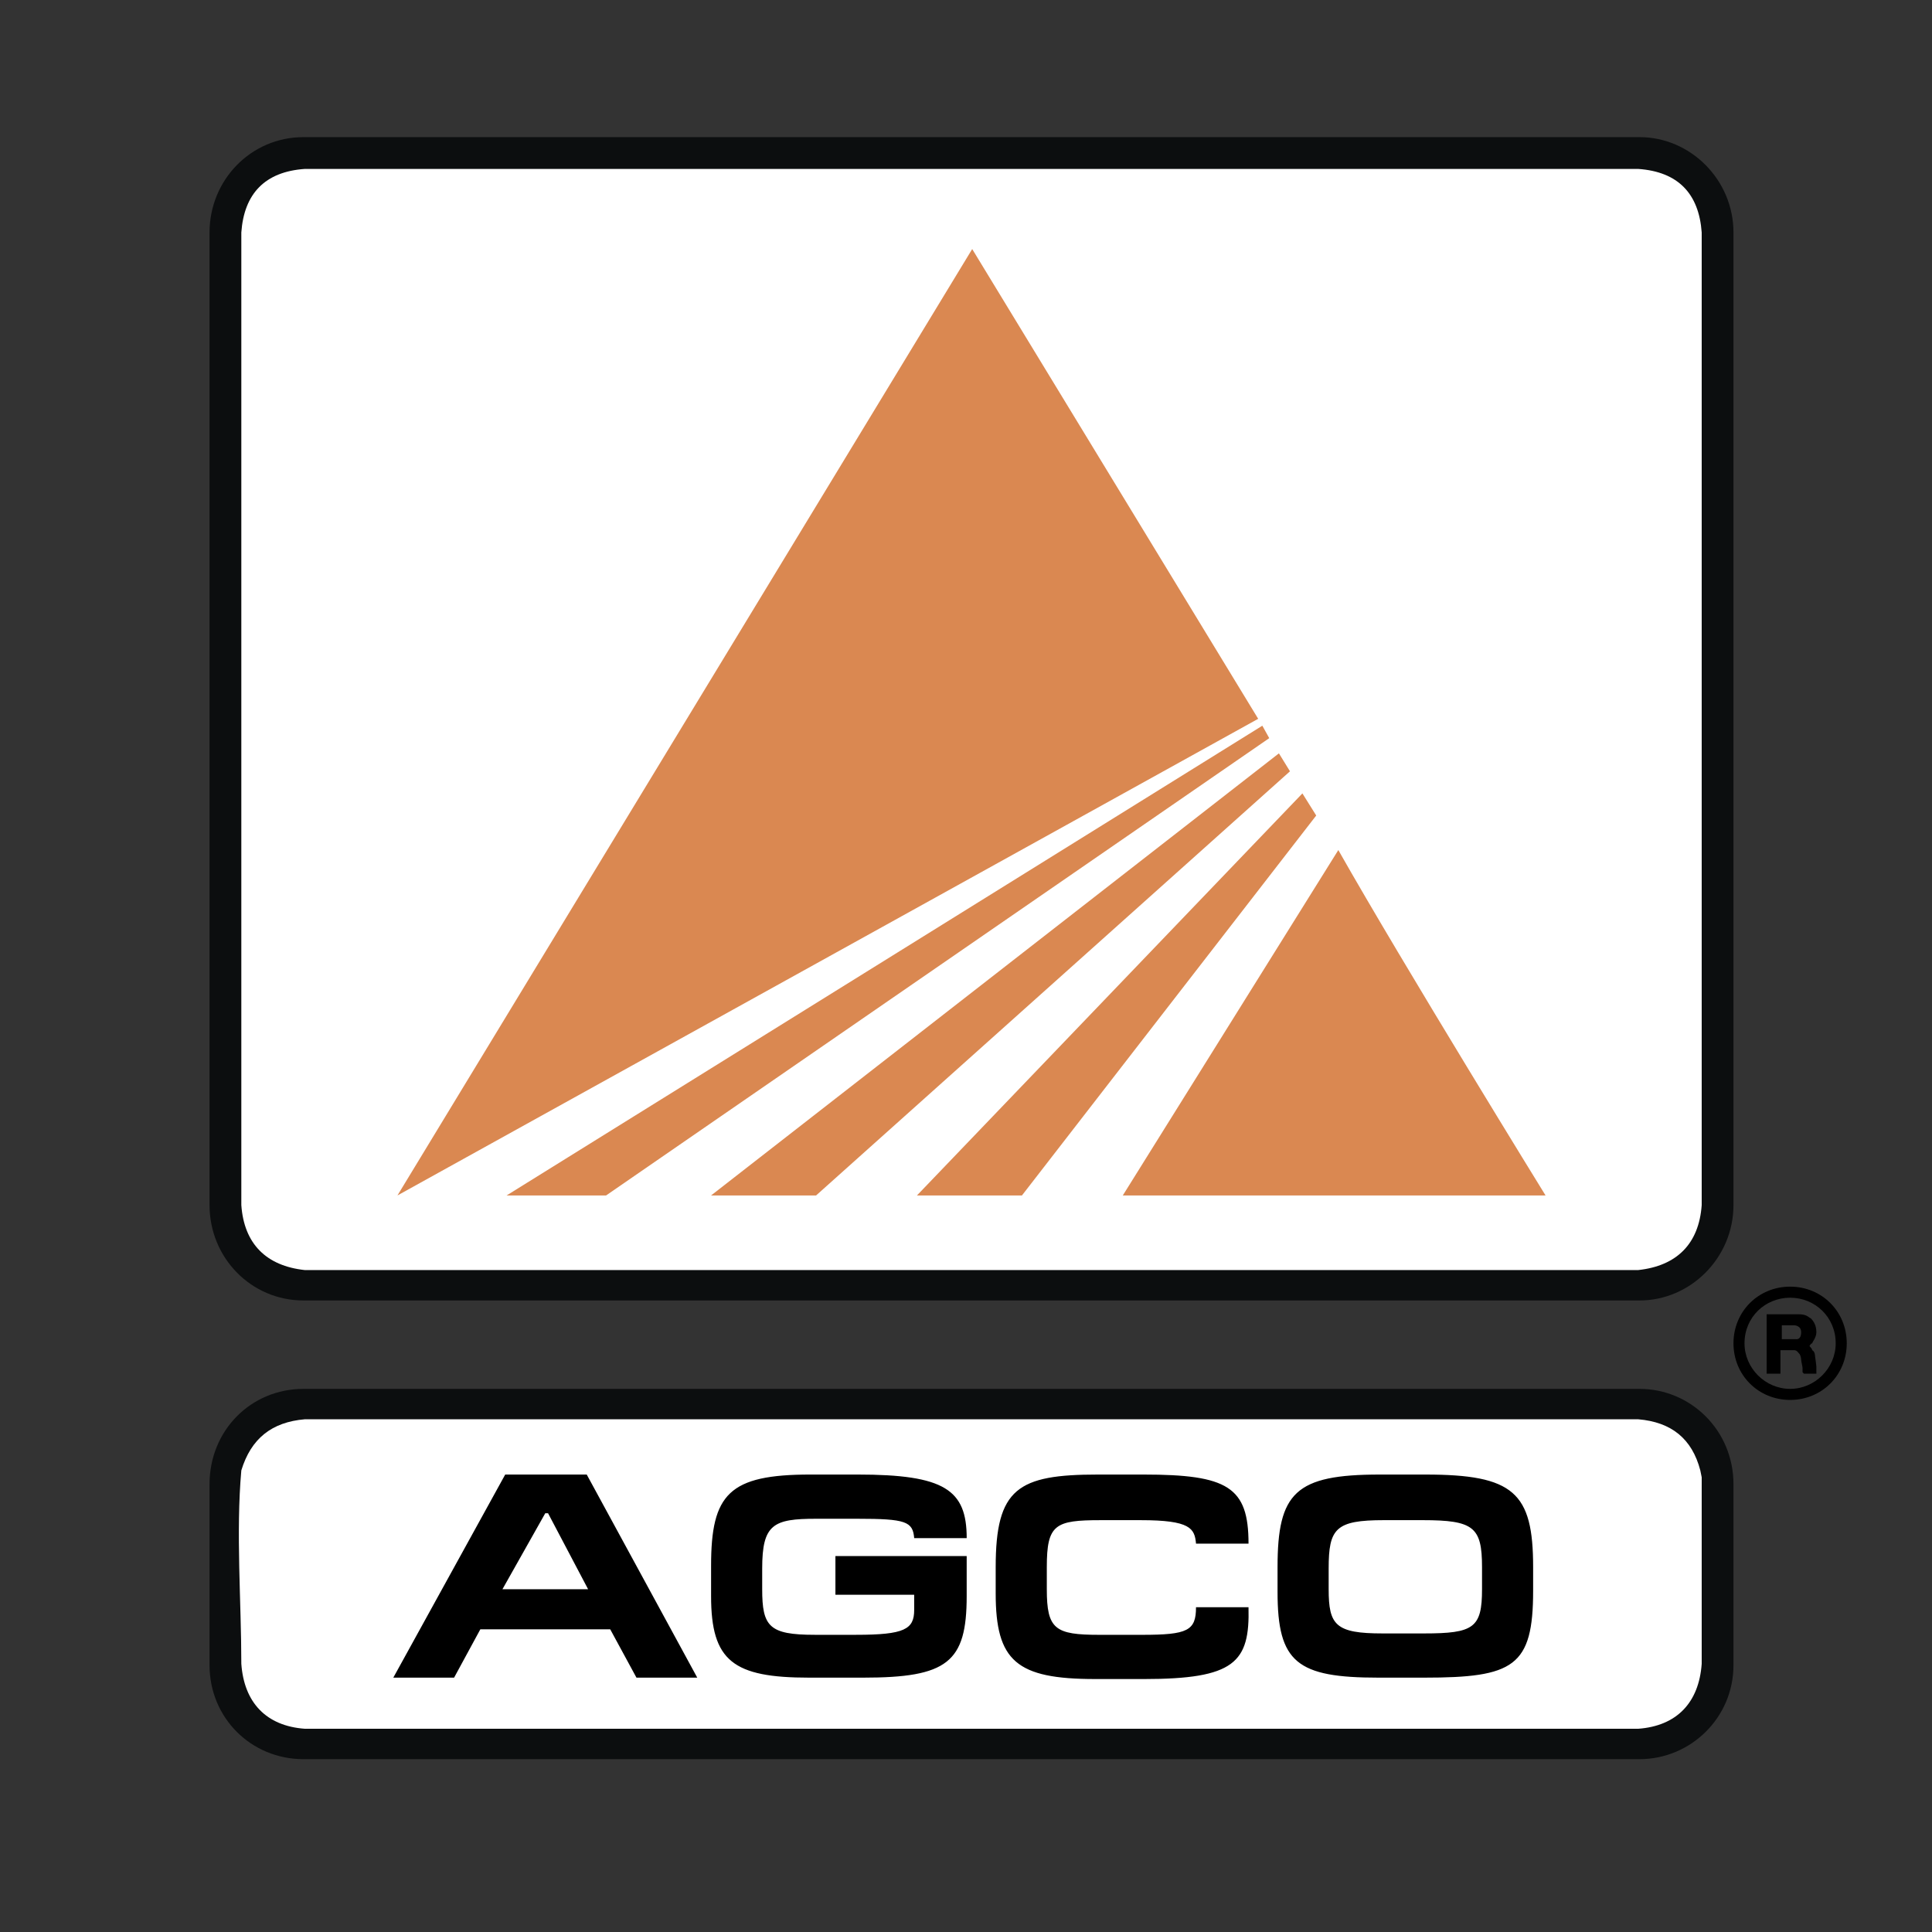 <svg xmlns="http://www.w3.org/2000/svg" width="2500" height="2500" viewBox="0 0 192.756 192.756"><rect x="0" y="0" width="192.756" height="192.756" fill="#333333" stroke="none"/><g fill-rule="evenodd" clip-rule="evenodd"><path fill="#fff" fill-opacity="0" d="M0 0h192.756v192.756H0V0z"/><path d="M163.576 13.682H30.28c-5.238 0-9.374 4.273-9.374 9.511v97.043c0 5.238 4.135 9.512 9.374 9.512h133.296c5.1 0 9.373-4.273 9.373-9.512V23.193c0-5.237-4.273-9.511-9.373-9.511z" fill="#0c0e0f"/><path d="M169.779 120.236c-.275 3.859-2.482 6.064-6.342 6.479H30.417c-3.859-.414-6.065-2.619-6.34-6.479V23.193c.275-3.859 2.343-6.065 6.34-6.34h133.02c3.998.275 6.066 2.481 6.342 6.34v97.043z" fill="#fff"/><path d="M163.576 138.568H30.28c-5.238 0-9.374 4.137-9.374 9.512v18.059c0 5.238 4.135 9.373 9.374 9.373h133.296c5.1 0 9.373-4.135 9.373-9.373V148.08c0-5.375-4.273-9.512-9.373-9.512z" fill="#0c0e0f"/><path d="M169.779 148.08V166c-.275 3.861-2.482 6.203-6.342 6.479H30.417c-3.859-.275-6.065-2.617-6.34-6.479 0-6.203-.552-13.094 0-19.297.964-3.172 3.032-4.824 6.34-5.102h133.02c3.309.277 5.377 1.93 6.203 5.102l.139.689v.688z" fill="#fff"/><path fill="#da8851" d="M125.529 71.715L96.997 24.848l-57.344 94.423 85.876-47.556zM60.468 119.271l66.165-45.626-.69-1.241-75.4 46.867h9.925zM81.42 119.271l47.281-42.318-1.103-1.791-56.654 44.109H81.42zM101.959 119.271l29.361-37.907-1.379-2.206-38.458 40.113h10.476zM154.201 119.271s-14.197-23.02-20.676-34.461l-21.504 34.461h42.18z"/><path d="M50.405 147.115h8.133l11.027 20.264H63.5l-2.619-4.824H47.924l-2.619 4.824H39.24l11.165-20.264zm4.274 3.86h-.277l-4.273 7.582h8.546l-3.996-7.582zM85.556 151.527H81.42c-4.273 0-5.376.551-5.376 4.961v2.068c0 3.723.689 4.549 5.239 4.549h4.135c4.825 0 5.79-.551 5.79-2.48v-1.518H83.35v-3.857h13.096v3.996c0 6.617-1.93 8.133-10.338 8.133h-5.376c-7.582 0-9.787-1.654-9.787-8.133v-3.031c0-7.17 1.792-9.1 9.925-9.1h4.687c8.684 0 10.89 1.518 10.89 6.342h-5.238c-.14-1.654-.829-1.93-5.653-1.93zM109.266 167.518c-7.857 0-9.926-1.793-9.926-8.547v-2.619c0-7.857 2.205-9.236 10.201-9.236h4.549c8.408 0 10.475 1.242 10.475 6.893h-5.238c-.137-1.516-.551-2.342-5.512-2.342h-3.998c-4.549 0-5.377.412-5.377 4.686v2.205c0 3.998.828 4.549 5.238 4.549h4.273c4.549 0 5.375-.412 5.375-2.756h5.238c.139 5.514-1.377 7.168-10.475 7.168h-4.823v-.001zM142.072 167.379h-4.549c-8.133 0-10.062-1.516-10.062-8.547v-2.48c0-7.443 1.791-9.236 10.199-9.236h4.549c8.822 0 10.752 1.793 10.752 9.236v2.344c0 7.579-1.93 8.683-10.889 8.683zm-.138-15.713h-3.859c-4.824 0-5.514.826-5.514 4.822v2.068c0 3.584.689 4.412 5.377 4.412h4.135c4.963 0 5.789-.553 5.789-4.412v-2.205c-.001-3.997-.827-4.685-5.928-4.685zM172.949 134.021c0-3.172 2.48-5.652 5.652-5.652 3.17 0 5.65 2.48 5.65 5.652 0 3.17-2.48 5.65-5.65 5.65-3.171.001-5.652-2.48-5.652-5.65zm10.199 0c0-2.619-2.066-4.549-4.547-4.549-2.482 0-4.551 1.93-4.551 4.549 0 2.48 2.068 4.547 4.551 4.547 2.481 0 4.547-2.066 4.547-4.547z"/><path d="M181.219 136.363c0-.137-.137-1.102-.137-1.102s0-.414-.275-.553c0-.137-.277-.412-.277-.412s.139-.275.277-.275c0-.139.412-.553.412-1.104 0-.689-.275-1.104-.551-1.379-.275-.137-.414-.414-1.24-.414h-3.17v5.928h1.377v-2.344h1.379c.275 0 .414.275.551.414 0 0 .139.275.139.553 0 .137.137.688.137.826v.414l.139.137h1.24c-.001.001-.001-.55-.001-.689zm-2.067-2.756h-1.379v-1.379h1.24s.689 0 .689.689c.001.827-.55.69-.55.69z"/></g></svg>
